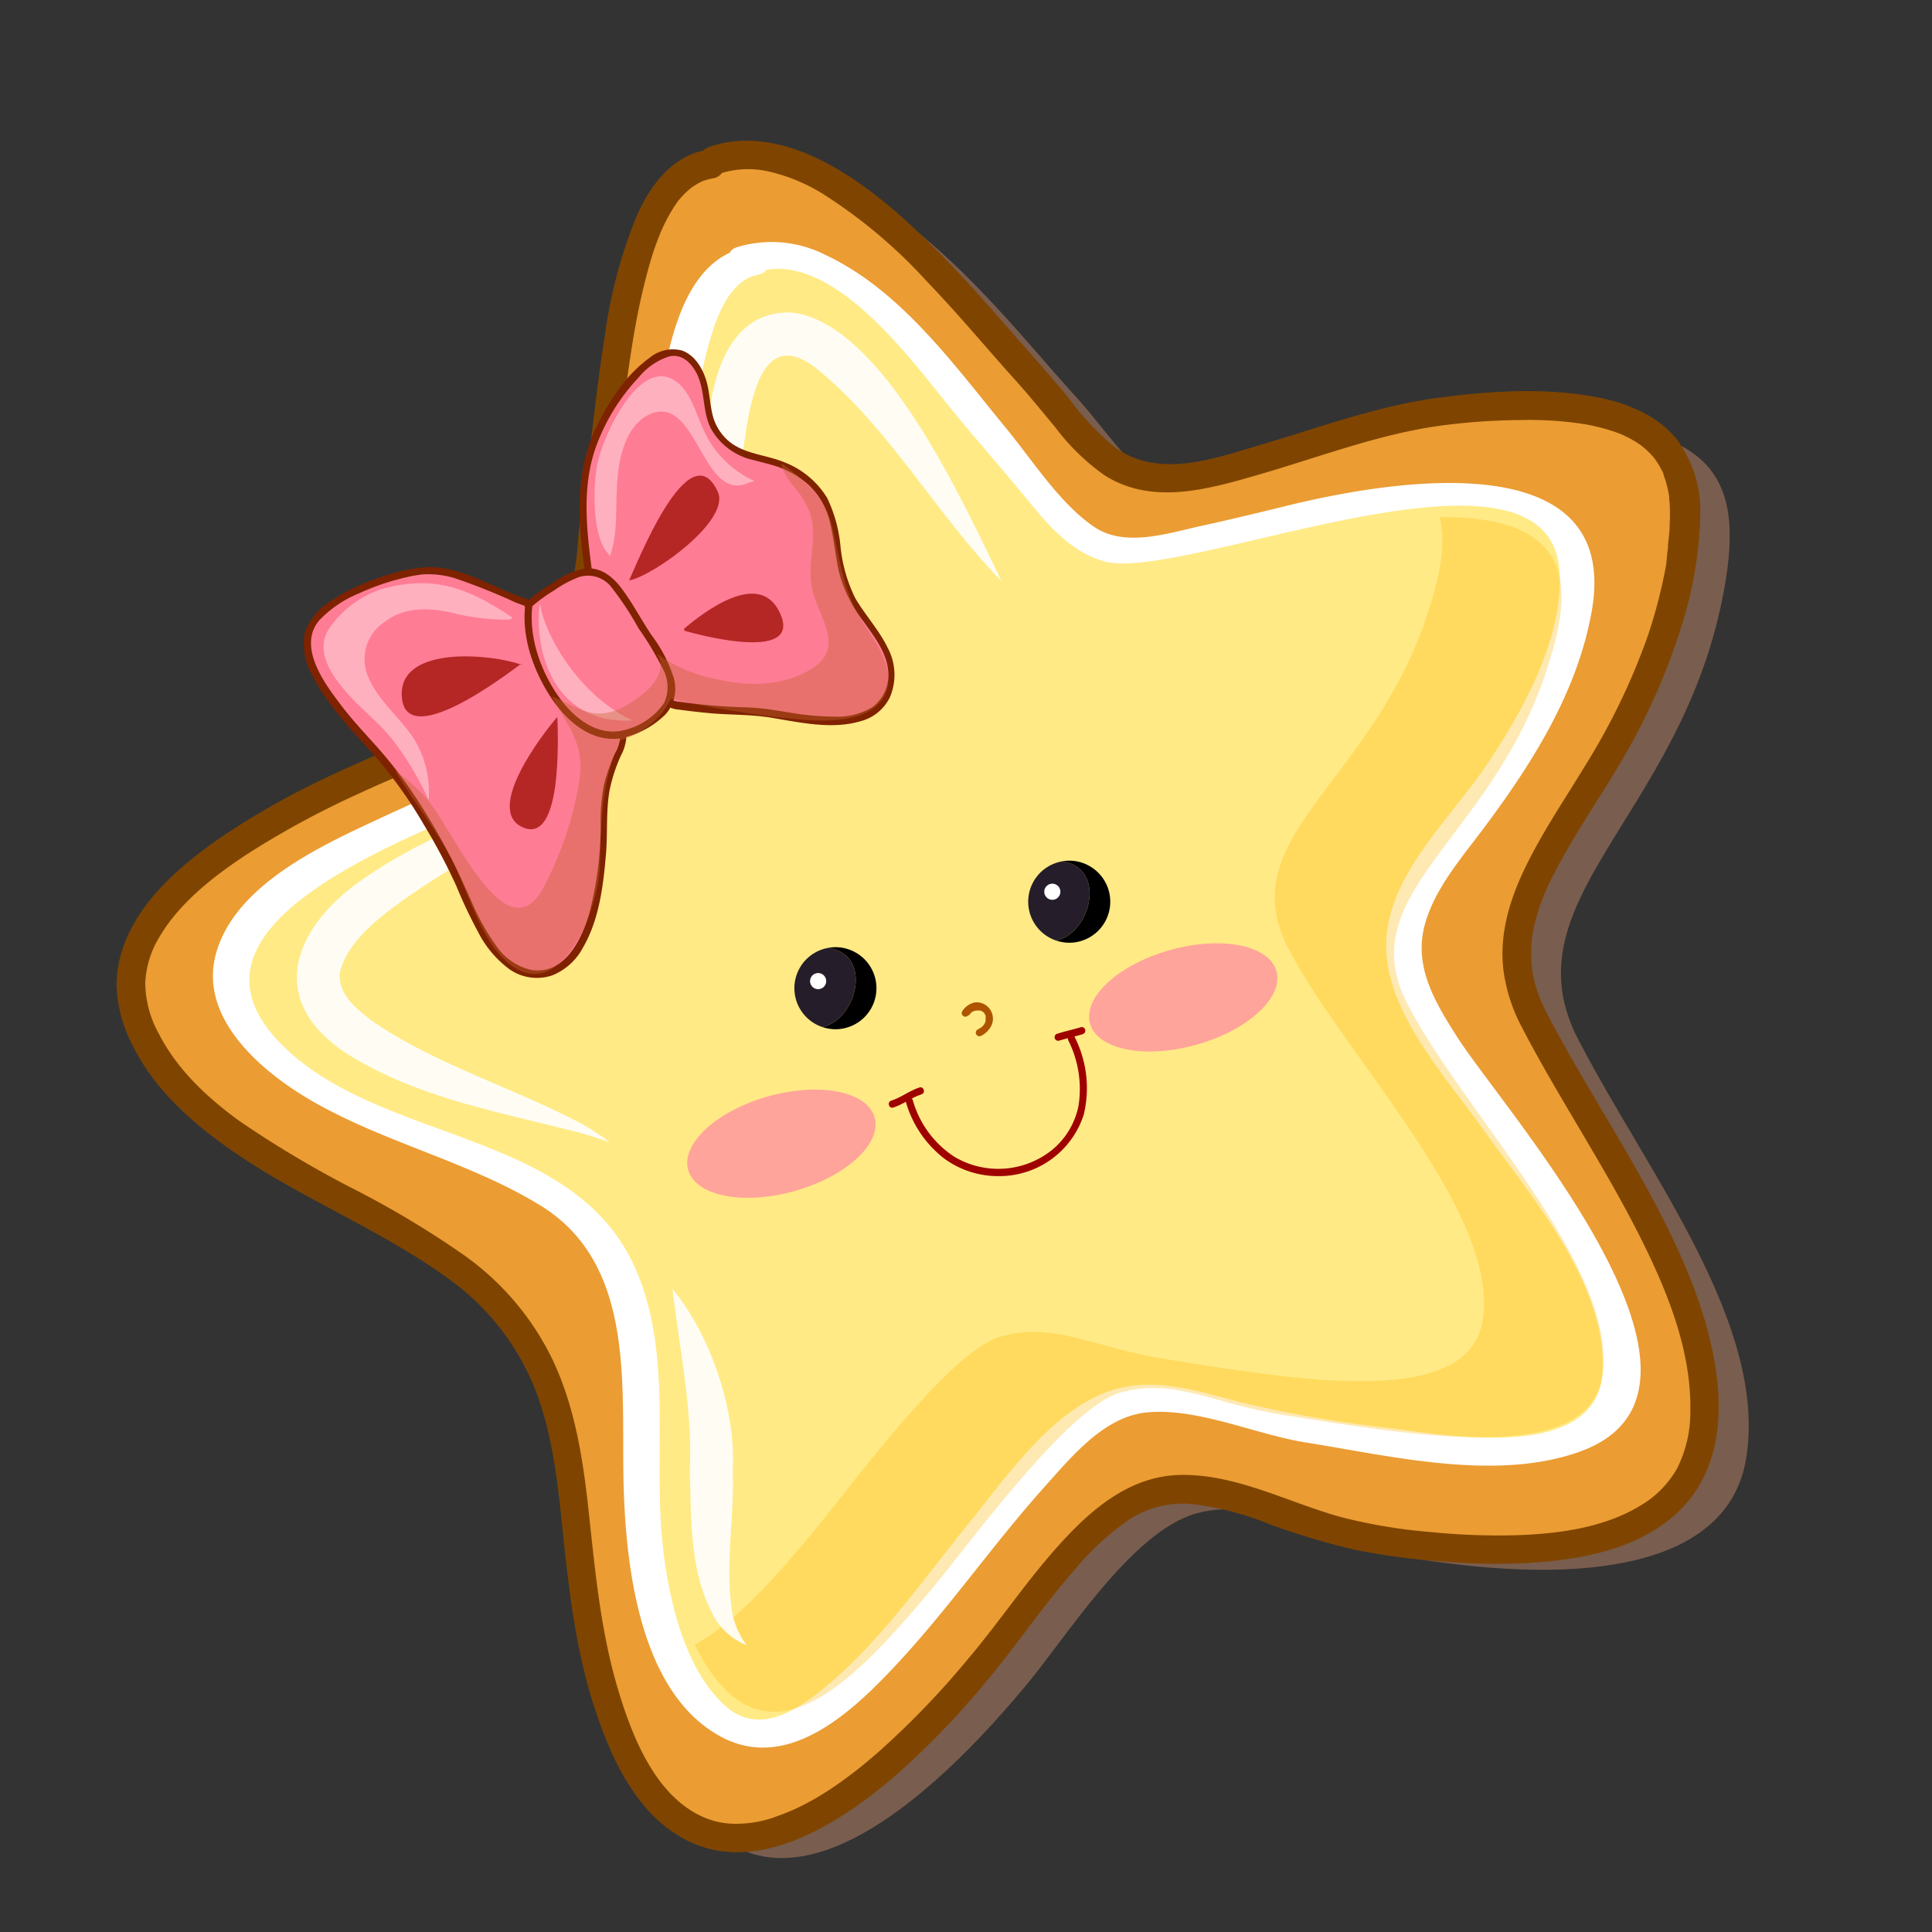 <svg xmlns="http://www.w3.org/2000/svg" viewBox="0 0 239.67 239.67"><rect x="0" y="0" width="239.67" height="239.67" fill="#333333" stroke="none"/><defs><style>.cls-1{isolation:isolate;}.cls-2{opacity:0.6;}.cls-3{fill:#a97a60;}.cls-4{fill:#eb9c33;}.cls-5{fill:#7f4500;}.cls-6{fill:#ffea86;}.cls-15,.cls-7{fill:#fff;}.cls-8{fill:#ffa49a;}.cls-9{opacity:0.3;}.cls-10{fill:#ffb600;}.cls-11{mix-blend-mode:overlay;opacity:0.9;}.cls-12{fill:#ff7c95;}.cls-13{fill:#7f2200;}.cls-14{fill:#b52725;}.cls-15,.cls-16,.cls-17{opacity:0.4;}.cls-17{mix-blend-mode:multiply;}.cls-18{fill:#c56133;}.cls-19{fill:#251d2a;}.cls-20{fill:#9f0000;}.cls-21{fill:#ae5400;}</style></defs><g class="cls-1"><g id="Layer_1" data-name="Layer 1"><g class="cls-2"><path class="cls-3" d="M93.64,22.85C82.53,24.43,81.7,51.63,79.71,63.75c-1.21,7.4-.67,14.06-4.77,21.37-4,6.15-14.4,9.2-20.53,11.94-11.64,5.19-37.15,16.52-31.92,31.7,6.29,18.26,35.18,23.38,45.82,36.56,11.76,14.42,6,31.32,13.54,51.17,10.5,27.76,32.33,8.22,45-6.9,5.22-6.09,13.37-19.56,21.59-21.86s16.86,4,27.53,5.68c20.16,3.19,38.43,1.23,40.65-12.52,2.67-16.55-12.2-35.35-20.59-51.48-9.5-17.36,12-27.68,17.57-54.83,2.92-14.3.93-24.47-28.93-21.08-9.95,1.13-22,6.58-32,8.22-10.4,1.38-13.32-6.27-19.91-13.28-7.81-8.59-24.93-31.13-38.91-26"/></g><path class="cls-4" d="M88.12,20.34C77,21.92,76.18,49.12,74.19,61.23c-1.21,7.4-.67,14.06-4.78,21.38-4,6.14-14.39,9.19-20.53,11.93-11.63,5.2-37.15,16.52-31.92,31.7,6.29,18.27,35.19,23.38,45.83,36.57,11.76,14.41,6,31.31,13.54,51.16,10.49,27.76,32.32,8.23,45-6.9,5.22-6.09,13.38-19.55,21.59-21.86s16.87,4,27.53,5.68c20.16,3.19,38.44,1.24,40.66-12.52,2.67-16.54-12.2-35.34-20.59-51.47-9.5-17.36,12-27.68,17.57-54.84C211,57.76,209,47.6,179.17,51c-9.95,1.13-22,6.58-32,8.22-10.4,1.38-13.32-6.27-19.92-13.28-7.8-8.59-24.93-31.13-38.9-26"/><path class="cls-5" d="M87.65,18.62c-4.2.64-7,4.42-8.59,8A59.85,59.85,0,0,0,75,41.89c-.85,5.25-1.39,10.54-2.07,15.82-.1.77-.25,1.85-.42,2.89-.3,1.91-.54,3.82-.74,5.74a50.06,50.06,0,0,1-2,11.21,15.91,15.91,0,0,1-2.37,4.86,15.38,15.38,0,0,1-3.07,2.85,44.23,44.23,0,0,1-8.54,4.54c-4.78,2-9.59,4-14.28,6.18A98.78,98.78,0,0,0,27,104.15c-4.24,3-8.53,6.61-10.87,11.34a15.12,15.12,0,0,0-1.67,6.88,17.31,17.31,0,0,0,2.07,7.46c2.4,4.81,6.36,8.59,10.63,11.75,8.92,6.64,19.54,10.54,28.52,17.08A30.84,30.84,0,0,1,66,171.42c2.57,6,3.2,12.67,3.87,19.12.78,7.47,1.7,14.94,4.14,22.09,1.94,5.69,4.8,11.81,10.13,15.08,9,5.54,19.56-1.19,26.5-7.06A99.21,99.21,0,0,0,122,209c3.95-4.64,7.32-9.73,11.35-14.31a34.08,34.08,0,0,1,6.63-6.12,12.16,12.16,0,0,1,7.73-2,36.12,36.12,0,0,1,9.56,2.43A91.29,91.29,0,0,0,168,192.24a87.39,87.39,0,0,0,11.4,1.5,74.19,74.19,0,0,0,10.33.14c5.63-.34,11.73-1.37,16.44-4.68,11.11-7.78,6.85-23.34,2.22-33.65-3.1-6.91-7.07-13.4-10.91-19.92-1.82-3.09-3.62-6.2-5.29-9.37a20.7,20.7,0,0,1-1.46-3.25,15.21,15.21,0,0,1-.43-1.46c-.06-.27-.12-.54-.17-.81,0-.12,0-.24-.07-.36s0-.18,0-.27c0,.14,0,.15,0,0a16.54,16.54,0,0,1-.07-3.07,14.08,14.08,0,0,1,.48-2.79,25.86,25.86,0,0,1,2.27-5.77c2.36-4.63,5.33-8.92,8-13.39a79.34,79.34,0,0,0,7.78-17.18,49.47,49.47,0,0,0,2.4-13.85A14.94,14.94,0,0,0,208,54.49c-2.41-3-6.2-4.5-9.88-5.21-6.28-1.21-12.88-.81-19.19,0-7.69.94-15,3.67-22.4,5.86-5.83,1.73-12.83,4.33-18.27.31a33.67,33.67,0,0,1-5.73-6.13c-1.75-2.16-3.6-4.2-5.42-6.28-3.58-4.07-7.09-8.19-10.91-12-4.12-4.13-8.62-8.17-13.82-10.89-4.41-2.31-9.58-3.63-14.43-1.91-2.14.76-1.22,4.19.95,3.43a11.5,11.5,0,0,1,6.35-.42A22.14,22.14,0,0,1,102,24a63.3,63.3,0,0,1,13,10.93c3.58,3.72,6.89,7.67,10.31,11.51,2,2.18,3.81,4.41,5.67,6.66a27.38,27.38,0,0,0,6,5.83c6,3.86,13.12,1.7,19.41-.12,7.18-2.09,14.28-4.8,21.7-5.92a77.55,77.55,0,0,1,10.66-.78,43.68,43.68,0,0,1,8,.54,24.58,24.58,0,0,1,3.07.76c.45.14.9.3,1.34.48.26.11-.24-.1,0,0l.35.16.61.3c.37.2.72.4,1.06.63.16.1.31.21.46.32s0,0,0,0l.31.26a8.51,8.51,0,0,1,.76.71q.21.21.39.42c.1.12.4.53.15.18a12.82,12.82,0,0,1,1.13,1.93c.12.26-.1-.31,0,.15.06.16.12.32.17.47.12.37.22.74.31,1.11s.15.73.21,1.09,0-.27,0,.2c0,.22.05.45.06.67a23.17,23.17,0,0,1,0,2.5c0,.86-.11,1.71-.21,2.57,0,.1,0,.21,0,.31-.06.51,0-.23,0,.08l-.09.64L206.7,70a63.08,63.08,0,0,1-2.24,8.75A81.4,81.4,0,0,1,196.63,95c-2.57,4.25-5.4,8.38-7.54,12.87-1.87,3.93-3.13,8.18-2.57,12.57a20.66,20.66,0,0,0,2.23,6.91c1.61,3.11,3.35,6.14,5.12,9.16,3.75,6.4,7.66,12.74,10.82,19.46,2.79,5.93,5.13,12.43,5,19.08a15.55,15.55,0,0,1-1.66,7.15,12.42,12.42,0,0,1-4.46,4.53c-4.64,2.86-10.47,3.58-15.87,3.73a83.75,83.75,0,0,1-10.26-.41,66.24,66.24,0,0,1-11-1.83c-6.54-1.78-13-5.37-20-5.25-6.35.12-11.16,4.34-15.19,8.83S123.91,201.3,120,205.9a104.87,104.87,0,0,1-11.15,11.55c-3.62,3.15-7.86,6.25-12.25,7.78a14.15,14.15,0,0,1-5.91,1,9.45,9.45,0,0,1-2.79-.56,10.72,10.72,0,0,1-2.51-1.29c-4.78-3.22-7.26-9.81-8.86-15.27-2-6.9-2.68-14-3.45-21.13-.7-6.58-1.65-13.15-4.48-19.2a34.07,34.07,0,0,0-10.86-12.95A116.16,116.16,0,0,0,44,147.56a129.44,129.44,0,0,1-14.3-8.5c-4-2.9-7.73-6.39-10-10.83a13.21,13.21,0,0,1-1.68-6.33,12,12,0,0,1,1.74-5.64C22.26,112,26.46,108.73,30.6,106a109.59,109.59,0,0,1,14-7.59c4.8-2.24,9.75-4.09,14.58-6.27a38.22,38.22,0,0,0,8.19-4.8,17.38,17.38,0,0,0,3.15-3.26,20,20,0,0,0,2.52-5.27A48,48,0,0,0,75.2,67.47c.32-3,.77-6,1.17-9,.66-4.94,1.15-9.9,1.92-14.81.41-2.68.9-5.37,1.54-8,.3-1.25.63-2.49,1-3.71.18-.57.36-1.13.57-1.69s.47-1.23.55-1.43a23.21,23.21,0,0,1,1.39-2.72,14.16,14.16,0,0,1,.81-1.21c0-.05.21-.27,0,0l.21-.25c.14-.16.27-.32.42-.47a10.11,10.11,0,0,1,1-.9c.21-.17-.22.16,0,0l.24-.17.56-.35.51-.26h0a1.48,1.48,0,0,1,.27-.1,9,9,0,0,1,1.27-.31,1.79,1.79,0,0,0,1.24-2.19,1.82,1.82,0,0,0-2.18-1.24Z"/><path class="cls-6" d="M93.18,32.4C83.86,33.72,83,59.84,81.28,70c-1,6.21-.56,11.8-4,17.94-3.4,5.16-12.08,7.71-17.23,10-9.76,4.36-35.3,13.43-30.91,26.17,5.28,15.32,35.81,17.71,44.74,28.77,9.86,12.1,2.24,32.78,8.54,49.44,8.81,23.29,21.35,10,32-2.7C118.81,194.52,132.08,176,139,174s11.9,1.45,20.85,2.87c16.92,2.68,39.24,6.64,41.11-4.9,2.24-13.89-17.78-34-24.82-47.52-8-14.57,10.53-21.32,17.71-43.43,3.45-10.64,5.31-22.94-23.54-18.8-5.77.83-16.74,4.23-27.74,6-8.72,1.17-11.17-5.25-16.7-11.14-6.56-7.21-21.35-29.26-33.08-25"/><path class="cls-7" d="M92.47,30.71c-8,1.68-9.65,12.85-10.79,19.48-.85,5-1.35,10-2,15-.76,6.17-.87,13-3.07,18.88-2.61,7-10,9.06-16.27,11.69-4.33,1.81-8.68,3.64-12.93,5.63-7.29,3.39-18,8.19-20.54,16.64-2.48,8.24,5.67,15,11.92,18.6,9,5.16,19.32,7.47,28.15,12.85,12,7.3,10.1,22.52,10.42,34.69.27,10.16,2,26.21,12.42,31.45,8,4,15.69-3.07,20.82-8.48,6.85-7.21,12.47-15.45,19.11-22.84,3.32-3.69,7.32-8.6,12.6-9.09,6.33-.58,13.4,2.73,19.65,3.73,10.53,1.67,23.57,4.88,34,1.15,21.59-7.73-9.29-42.21-15.14-51.37-2.7-4.23-5.46-8.69-4.1-13.89,1.17-4.43,4.41-8.19,7.1-11.77,6.1-8.12,11.79-17,13.62-27.13,3.86-21.3-25.3-16.23-37.46-13.27-3.63.88-7.26,1.78-10.91,2.57-4.16.89-9.48,2.75-13.35.12-4.26-2.89-7.65-8.27-10.92-12.24-6.39-7.75-13-17.07-22.37-21.47a14.73,14.73,0,0,0-10.93-1c-2.61.8.41,3.71,2.43,3.09,9.43-2.89,19.49,11.45,24.5,17.53,2.7,3.29,5.52,6.49,8.23,9.77,2.87,3.47,5.68,7.21,10.17,8.57,9.67,2.94,55.67-17.87,56.64,1.44.43,8.4-4.79,17.59-9.28,24.19-4.31,6.33-11.53,12.92-12.19,21-.72,8.7,7.36,17.32,12,23.89,5.88,8.25,15.22,19,14.83,29.81-.41,11.62-19.34,8.14-26.66,7.2a147.07,147.07,0,0,1-18.43-3.22c-5-1.32-10.33-3.08-15.56-1.52-7.48,2.23-13.34,10.82-18,16.58-5.74,7.07-11.11,14.92-18.25,20.68-3.36,2.7-7.75,5.43-11.67,2.21C85,207.43,83,198.56,82.25,192.08c-1.31-11.43,1.36-24.24-3.56-35-7.88-17.32-32.37-15.19-44.33-28.11C18,111.23,65.05,99.58,74.45,93.39c5.72-3.77,7.4-9.68,8.2-16.23.64-5.34,1.33-10.67,2-16a124.14,124.14,0,0,1,2.64-16c.88-3.51,2.38-10.16,6.63-11.05,2.84-.6.85-3.84-1.42-3.37Z"/><path class="cls-8" d="M108.5,138.63c.91,3.24-3.53,7.32-9.92,9.12s-12.3.62-13.21-2.62,3.53-7.33,9.91-9.12S107.59,135.38,108.5,138.63Z"/><path class="cls-8" d="M158.35,120.48c.91,3.24-3.53,7.32-9.92,9.12s-12.3.62-13.21-2.62,3.52-7.33,9.91-9.12S157.44,117.23,158.35,120.48Z"/><g class="cls-9"><path class="cls-10" d="M178.58,64.15c.94,3.49-.14,7.83-1.47,11.92C170.19,97.41,152.35,103.91,160,118c6.79,13,26.09,32.44,23.93,45.83-1.8,11.13-23.33,7.31-39.64,4.72-8.64-1.37-13.46-4.63-20.11-2.76s-19.45,19.76-23.67,24.68C96,195.9,91,201.48,86.17,204c8.36,16.83,19.55,4.87,29.16-6.57,4.22-4.92,17-22.82,23.67-24.68s11.48,1.39,20.11,2.76c16.31,2.59,37.85,6.41,39.64-4.72,2.16-13.39-17.14-32.78-23.93-45.83-7.69-14,10.15-20.56,17.07-41.89C194.79,74.14,196.53,64,178.58,64.15Z"/></g><g class="cls-11"><path class="cls-7" d="M83.42,159.89c5,6.08,7.89,15.5,7.48,22.48.2,5.74-.87,11.11-.2,16.72a9.75,9.75,0,0,0,1.93,5,8,8,0,0,1-4.39-4.2c-2.73-5.36-2.48-11.74-2.67-17.47.35-7.62-1.27-15-2.15-22.56Z"/></g><g class="cls-11"><path class="cls-7" d="M75.32,93.32c-4.49,6.15-11.81,9.63-18,13.64a97.34,97.34,0,0,0-9.08,6c-2.56,2-5.34,4.56-6.07,7.66-.27,2.64,1.83,4.36,3.94,6,7.39,5.13,16.63,8,24.72,12.11a27.2,27.2,0,0,1,4.85,3,44.74,44.74,0,0,0-5.37-1.62C61,137.76,51.52,136,43.19,130.81c-10.42-6.68-6.81-15.88,2-21.86,6.38-4.45,13.44-7.11,20.37-10.25a45.18,45.18,0,0,0,9.74-5.38Z"/></g><g class="cls-11"><path class="cls-7" d="M86.08,78.16c1.63-3.06,1.61-6.5,1.68-9.86,0-5.12-.29-10.35.14-15.54.33-6,2.61-14.2,10.16-14,11.42,1.05,21.6,24,26.18,33.32-8.2-8.36-14-19.21-23.17-26.53-7.74-5.85-8.41,7.76-9.21,12.79-.43,3.37-.8,6.82-1.51,10.27s-1.62,7.17-4.27,9.58Z"/></g><path class="cls-12" d="M67.6,75.3c-4.81-.67-9.38-4.58-14.84-4.49C49.05,71,39,74.38,38.21,78.66c-1.29,4.69,6.29,12.09,9.29,15.58a74.15,74.15,0,0,1,8.84,14c2.09,4.32,4.84,13.08,10.76,12.57,6.46-.66,7.42-11.62,7.75-16.62.05-2.9-.17-5.73,1-8.67,1.43-4.16,2.46-3.58-.54-7.07-3.5-4.22-6.08-7.25-7.59-12.6"/><path class="cls-13" d="M67.72,74.88c-5.29-.79-9.87-5-15.41-4.48a23.42,23.42,0,0,0-5.53,1.36A24.17,24.17,0,0,0,41,74.59a7.1,7.1,0,0,0-3.2,4,7.86,7.86,0,0,0,1.06,5.4c2.06,4,5.35,7.14,8.24,10.49a56.24,56.24,0,0,1,5.5,7.86,71.79,71.79,0,0,1,4,7.55,61.55,61.55,0,0,0,2.72,5.75,13.13,13.13,0,0,0,3.91,4.62,5.94,5.94,0,0,0,5.3.73,7.49,7.49,0,0,0,3.8-3.46c2-3.44,2.51-7.66,2.84-11.55.22-2.61,0-5.26.43-7.84A20.11,20.11,0,0,1,77,93.79a6.1,6.1,0,0,0,.69-2.14A3.18,3.18,0,0,0,77,89.74c-.81-1.12-1.75-2.14-2.62-3.21a35,35,0,0,1-4.65-6.81,24.15,24.15,0,0,1-1.51-4,.45.45,0,0,0-.86.24,25.34,25.34,0,0,0,3.35,7.21c1.49,2.21,3.25,4.23,5,6.28a4.37,4.37,0,0,1,1.21,2,4.56,4.56,0,0,1-.63,2,23.28,23.28,0,0,0-1.37,3.94,22,22,0,0,0-.41,4.44A42.78,42.78,0,0,1,73,113.66c-1,3.2-3.09,7.27-7.07,6.67a7.2,7.2,0,0,1-4.42-3.07,28.13,28.13,0,0,1-3.05-5.5c-.9-2-1.77-4-2.79-5.89a80.42,80.42,0,0,0-4.8-8,55.67,55.67,0,0,0-4.6-5.77c-1.48-1.64-3-3.29-4.29-5.06-2-2.62-5-7-2.37-10.09a14.1,14.1,0,0,1,4.85-3.31,30,30,0,0,1,5.83-2,15.57,15.57,0,0,1,2.25-.39,11.47,11.47,0,0,1,3.86.47,75.65,75.65,0,0,1,7.51,3,16.93,16.93,0,0,0,3.62,1c.56.09.81-.77.24-.85Z"/><path class="cls-12" d="M73.27,72.84c-.78-5.84-1.78-12.5.42-18,1.62-4.5,9.31-16.19,13.18-8.61,1.28,2.52.43,5.65,2.52,7.95,2.24,2.84,5.88,2.4,8.62,3.94,6.71,3.31,5,8.69,7,14.51,1.47,4.21,6.5,7.7,5.49,12.32-1.29,6.72-11.29,4-16.1,3.37-2.64-.12-5.54-.17-8.25-.57-3.59-.43-3.17,0-5.38-3.69-2.46-3.64-4.86-7-7.52-10.31"/><path class="cls-13" d="M73.71,72.84c-.75-5.6-1.74-11.63.12-17.12a24.8,24.8,0,0,1,5.41-8.91A8.05,8.05,0,0,1,83,44.22c1.5-.34,2.6.65,3.3,1.87,1.22,2.16.78,4.8,1.85,7a8,8,0,0,0,5.4,4c1.09.31,2.21.53,3.27.94a11.91,11.91,0,0,1,3.23,1.89A9.16,9.16,0,0,1,103,65c.47,2,.64,4.07,1.11,6.08a17.06,17.06,0,0,0,3,6c1.27,1.8,2.82,3.75,3.06,6a5,5,0,0,1-2,4.68,8.59,8.59,0,0,1-4.77,1.14,34.15,34.15,0,0,1-5.52-.52L95.44,88a28.55,28.55,0,0,0-3.32-.26,74.36,74.36,0,0,1-7.88-.69,2.23,2.23,0,0,1-1.36-.55,10.29,10.29,0,0,1-1.36-2A86.53,86.53,0,0,0,76.28,77q-1.34-1.8-2.74-3.54c-.36-.45-1,.19-.63.63,2.07,2.57,4,5.25,5.91,8,.84,1.2,1.63,2.42,2.39,3.68a6,6,0,0,0,1.31,1.68,3.43,3.43,0,0,0,1.7.58c1.16.16,2.33.3,3.5.41,2.68.27,5.4.16,8,.6,3.55.59,7.52,1.49,11.06.42a5.59,5.59,0,0,0,3.63-3,7.11,7.11,0,0,0-.3-6.12c-1.07-2.19-2.75-4-4-6.11a18.71,18.71,0,0,1-1.86-6.61,17.49,17.49,0,0,0-1.64-5.85,10.73,10.73,0,0,0-5.28-4.41c-2.22-.94-4.89-1-6.82-2.55a6.19,6.19,0,0,1-2.12-3.37c-.3-1.24-.35-2.53-.65-3.77-.4-1.67-1.42-3.59-3.15-4.19a4.53,4.53,0,0,0-4,.9,17,17,0,0,0-3.81,3.89A29.44,29.44,0,0,0,74,52.93c-2.37,4.85-2.35,10.21-1.76,15.46.16,1.49.36,3,.56,4.45.08.56,1,.57.89,0Z"/><path class="cls-14" d="M78,72.1c1.08-2.33,7.49-18.57,11-11.19C90.84,64.44,81.09,71.42,78.07,72"/><path class="cls-14" d="M84.85,78c2.57-2.16,9.21-7.24,11.79-2.19,3.22,6.32-9.23,3.17-11.74,2.43"/><path class="cls-14" d="M64.7,82.47C61.16,81.16,49.85,80,49.83,86.08c.08,7.49,12.92-2.34,14.84-3.75"/><path class="cls-14" d="M69.09,89C67.33,91,60,100.56,64.89,102.65S69.21,91.32,69.15,89"/><path class="cls-12" d="M65.61,75c-.94,6.91,5.5,18.92,13,15.67,7.19-3.18,4.92-7.16,1.46-12.26-3.53-5.36-4.88-10.18-11.17-5.82a22.56,22.56,0,0,0-3.4,2.45"/><path class="cls-13" d="M65.17,75c-.5,3.85.92,8,3,11.25,1.9,3,5,5.9,8.86,5.34a11.18,11.18,0,0,0,5.56-3,4.82,4.82,0,0,0,1-4.46,17.57,17.57,0,0,0-2.76-5.33c-1.29-1.93-2.36-4-3.77-5.87-1.19-1.55-2.73-2.71-4.78-2.36a10,10,0,0,0-3.61,1.68,25.52,25.52,0,0,0-3.49,2.51c-.43.38.2,1,.63.63a19.59,19.59,0,0,1,2.95-2.16,13.88,13.88,0,0,1,3.06-1.64,3.68,3.68,0,0,1,4.1,1.35,38,38,0,0,1,3.29,5,39,39,0,0,1,3,5,4.7,4.7,0,0,1,.17,4.27,8.34,8.34,0,0,1-4.87,3.34c-3.39.93-6.39-1.54-8.22-4.15C67.08,83.26,65.54,79,66.06,75c.07-.57-.82-.57-.89,0Z"/><path class="cls-15" d="M66.94,75.12c-.68,5.26,1.54,14.8,11.52,14.26-7.73-3.7-11.4-12.3-11.41-14.45"/><g class="cls-16"><path class="cls-7" d="M63.61,76.64c-5.65-3.79-9.9-5.35-16.34-3.54a12.79,12.79,0,0,0-6.39,4.81c-1.76,2.59-.06,5.39,1.72,7.52,2,2.45,4.44,4.13,6.32,6.62a37.94,37.94,0,0,1,4.26,7.2,12.6,12.6,0,0,0-2-7.85c-1.75-2.53-4.3-4.57-5.48-7.38a5.52,5.52,0,0,1,2-6.86c2.37-1.85,5.41-1.78,8.06-1.22a27.76,27.76,0,0,0,7.47.92"/></g><g class="cls-16"><path class="cls-7" d="M75.65,69.05c1-2.91.7-5.44.88-8.51.1-2.91.77-7.56,4-9.12,6-2.75,6.54,11.14,12.35,8.46l.73-.2a12.65,12.65,0,0,1-6-5.65c-1.1-2.05-1.75-5.28-3.72-6.69-4.63-3.42-9.47,7.38-9.91,10.92-.44,3.14-.37,8.5,1.5,10.46"/></g><g class="cls-17"><path class="cls-18" d="M96.93,57.5c.38,2,2,3,2.94,4.87,2.18,3.53-.1,7.32,1,11.15s4.21,7.27-1,9.91c-3.26,1.7-7.4,1.68-10.78.86a18.91,18.91,0,0,1-7.58-3.18C83.31,84,79,86.93,76.76,88c-3.54,1.39-5-.36-8.31-1.6,2,3.76,4.21,5.9,3.38,10.66a43,43,0,0,1-4.53,13.27c-4.77,8.23-11.36-8.21-14.68-11.61A23.6,23.6,0,0,0,49,95.57c2.28,3.88,4.94,7.07,7,11,1.75,3.44,2.93,7.63,5.23,10.92,6.94,9.27,12.74-3,13.18-9.8.13-5.15.18-11.27,2.62-15.89h0a10,10,0,0,0,6.21-5.11c4.2,1,13.76,2.65,18.49,2.69,3.18.09,7.71-.59,8.43-4.33.5-3.1-2.11-6.1-3.61-8.63-1.94-3.39-2.41-7.19-3.26-10.89s-3.2-5.79-6.16-7.91"/></g><path class="cls-19" d="M102.73,117.59a5.08,5.08,0,0,0-.71,9.82C106.29,126.51,108.36,118.4,102.73,117.59Z"/><path d="M103.56,117.5a5.7,5.7,0,0,0-.83.09c5.63.81,3.56,8.92-.71,9.82a5.25,5.25,0,0,0,1.69.27,5.09,5.09,0,0,0-.15-10.18Z"/><path class="cls-7" d="M102.49,121.65a1,1,0,1,1-1-.94A1,1,0,0,1,102.49,121.65Z"/><path class="cls-19" d="M131.73,106.86a5.08,5.08,0,0,0-.7,9.82C135.3,115.78,137.37,107.67,131.73,106.86Z"/><path d="M132.57,106.77a4.6,4.6,0,0,0-.84.09c5.64.81,3.57,8.92-.7,9.82a5.23,5.23,0,0,0,1.68.27,5.09,5.09,0,1,0-.14-10.18Z"/><path class="cls-7" d="M131.5,110.92a1,1,0,0,1-1.91,0,1,1,0,1,1,1.91,0Z"/><path class="cls-20" d="M112.38,136.71a13.62,13.62,0,0,0,4.74,7,11.3,11.3,0,0,0,6.75,2.19,11,11,0,0,0,10.57-7.62,14,14,0,0,0-1.15-9.68c-.24-.52-1-.07-.77.45a13.43,13.43,0,0,1,1.27,8.14,9.48,9.48,0,0,1-3.31,5.49,10.67,10.67,0,0,1-12.09.82,12.4,12.4,0,0,1-5.15-7c-.18-.55-1-.31-.86.23Z"/><path class="cls-20" d="M131.39,129.09c1-.29,2-.51,2.92-.8a.45.45,0,0,0,.31-.55.44.44,0,0,0-.54-.31c-1,.3-2,.51-2.93.81a.45.45,0,0,0-.31.54.44.44,0,0,0,.55.31Z"/><path class="cls-20" d="M110.8,137.4c1.24-.39,2.29-1.26,3.51-1.64.54-.17.31-1-.24-.86-1.24.39-2.29,1.26-3.51,1.64-.54.17-.31,1,.24.86Z"/><path class="cls-21" d="M120.3,125.9a.35.35,0,0,0,0-.08s.08-.11,0,0,0,0,0,0l.08-.09.25-.24s-.08.06,0,0l.07,0,.14-.08.06,0c.07,0,0,0,0,0a.48.48,0,0,0,.14-.05l.13,0s.1,0,0,0h.24c-.09,0,0,0,.08,0l.13,0,0,0c.07,0,0,0,0,0l.12.06.1.06.05,0c.07,0-.08-.07,0,0a1.45,1.45,0,0,1,.18.17s0,0,0,0,0,0,0,0l.08.12a2.39,2.39,0,0,0,.12.22s0-.09,0,0a.14.14,0,0,1,0,.06.65.65,0,0,1,0,.13l0,.12s0-.12,0,0a.15.15,0,0,0,0,.07v.14a.13.13,0,0,1,0,.06v0c0,.06,0,0,0,0s0,.18-.07.27a.26.26,0,0,0,0,.08l0-.05s0,0,0,0l-.09.16-.1.15,0,0,0,0-.07.08-.14.14-.09.07s-.1.08-.05.05l-.06,0-.1.07-.23.13a.45.45,0,0,0-.16.61.45.45,0,0,0,.61.16,2.77,2.77,0,0,0,1.26-1.25,2,2,0,0,0,.1-1.48,2,2,0,0,0-2.24-1.39,2.47,2.47,0,0,0-1.5,1.13.45.45,0,0,0,.77.45Z"/></g></g></svg>